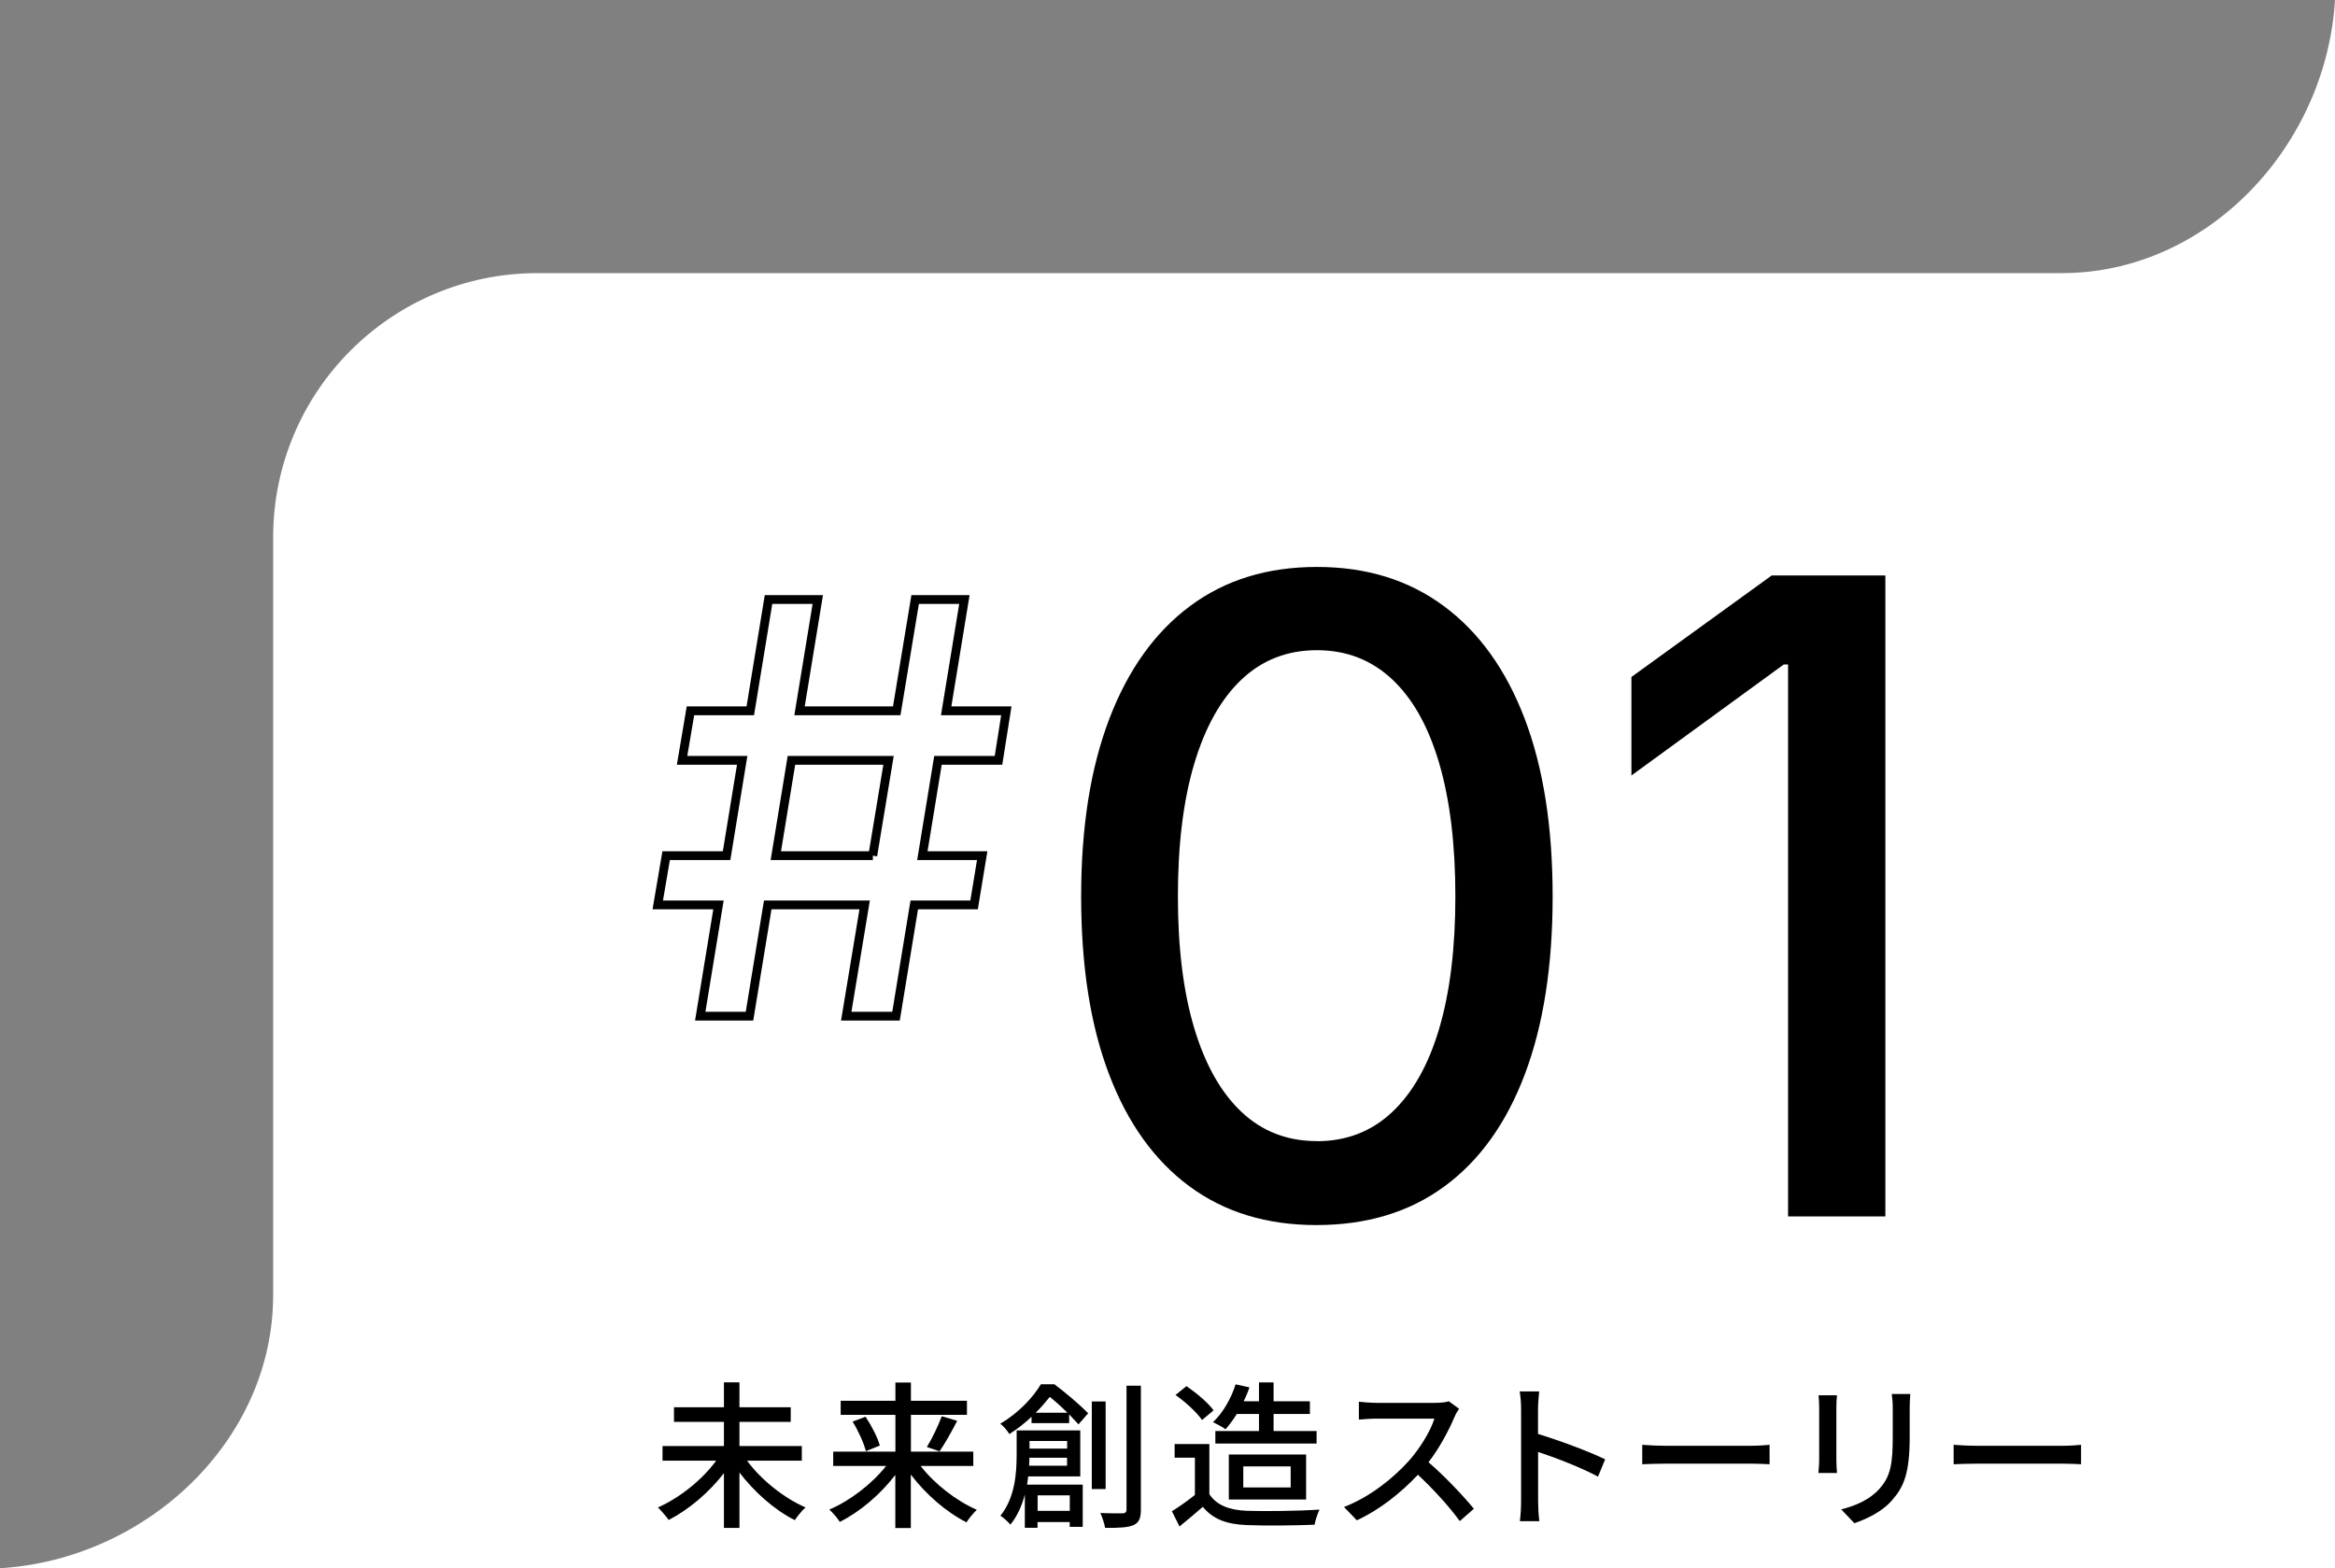 <?xml version="1.0" encoding="UTF-8"?><svg id="b" xmlns="http://www.w3.org/2000/svg" viewBox="0 0 265 178"><rect x="0" y="0" width="265" height="178" fill="#808080" stroke="none"/><defs><style>.d{fill:#fff;}.e{fill:none;stroke:#000;stroke-miterlimit:10;}</style></defs><g id="c"><path class="d" d="M234,31H61c-16.57,0-30,13.43-30,30v86c0,16.57-14.43,30-31,31h265V0c-1,16.57-14.43,31-31,31Z"/><path class="e" d="M113.32,86.3l.89-5.62h-6.83l2.07-12.63h-5.59l-2.09,12.63h-11.03l2.07-12.63h-5.59l-2.07,12.63h-6.79l-.95,5.62h6.82l-1.77,10.82h-6.86l-.95,5.59h6.89l-2.07,12.63h5.59l2.07-12.63h11l-2.09,12.63h5.65l2.07-12.63h6.79l.92-5.59h-6.79l1.77-10.82h6.86ZM99.06,97.12h-11.01l1.77-10.82h11.02l-1.79,10.82Z"/><path d="M149.4,139.05c-5.63,0-10.43-1.46-14.4-4.39-3.97-2.93-7.02-7.17-9.13-12.72-2.12-5.55-3.17-12.28-3.17-20.19s1.07-14.6,3.2-20.17c2.13-5.57,5.18-9.83,9.16-12.79,3.97-2.96,8.77-4.44,14.4-4.44s10.4,1.48,14.4,4.44c4,2.96,7.06,7.23,9.18,12.79,2.12,5.57,3.17,12.29,3.17,20.17s-1.05,14.6-3.15,20.17-5.14,9.81-9.13,12.74c-3.99,2.93-8.83,4.39-14.53,4.39ZM149.45,129.53c3.35,0,6.2-1.1,8.54-3.3s4.13-5.36,5.35-9.5c1.22-4.13,1.83-9.13,1.83-14.99s-.61-10.92-1.83-15.09c-1.22-4.17-3-7.35-5.35-9.55s-5.19-3.3-8.54-3.3-6.2,1.11-8.54,3.32c-2.34,2.21-4.13,5.4-5.37,9.55-1.24,4.15-1.86,9.17-1.86,15.06s.62,10.86,1.86,14.99c1.24,4.13,3.03,7.3,5.37,9.5s5.19,3.3,8.54,3.3Z"/><path d="M213.97,65.32v72.75h-11.04v-62.65h-.49l-17.29,12.6v-11.18l15.92-11.52h12.89Z"/><path d="M84.78,165.79c1.6,2.18,4.2,4.25,6.64,5.31-.4.34-.92,1.01-1.22,1.44-2.27-1.13-4.57-3.17-6.28-5.4v6.28h-1.76v-6.21c-1.71,2.21-4.02,4.16-6.27,5.31-.29-.41-.85-1.06-1.22-1.42,2.45-1.08,5.02-3.13,6.61-5.31h-6.09v-1.66h6.97v-2.74h-5.67v-1.66h5.67v-2.83h1.76v2.83h5.82v1.66h-5.82v2.74h7.08v1.66h-6.21Z"/><path d="M104.47,166.38c1.58,2.05,4.07,3.98,6.39,4.99-.36.34-.9.97-1.17,1.42-2.29-1.15-4.63-3.19-6.32-5.42v6.07h-1.76v-6.03c-1.69,2.21-4.03,4.2-6.3,5.33-.27-.43-.81-1.06-1.19-1.4,2.34-.99,4.83-2.9,6.45-4.95h-6.01v-1.62h7.06v-4.18h-6.21v-1.6h6.21v-2.07h1.76v2.07h6.36v1.6h-6.36v4.18h7.08v1.62h-5.98ZM98.23,160.8c.68,1.03,1.39,2.38,1.62,3.28l-1.58.63c-.22-.88-.85-2.3-1.51-3.35l1.48-.56ZM105.19,164.24c.59-.95,1.3-2.43,1.69-3.49l1.75.52c-.63,1.22-1.39,2.59-2,3.46l-1.44-.49Z"/><path d="M119.65,157.11c1.3.97,2.95,2.38,3.85,3.3l-1.1,1.26c-.29-.32-.65-.7-1.06-1.13v.99h-4.27v-.72c-.72.68-1.55,1.35-2.52,1.96-.2-.36-.7-.94-1.03-1.17,2.16-1.28,3.75-3.04,4.61-4.48h1.51ZM116.69,167.57c-.04.31-.07.63-.13.94h6.32v4.79h-1.48v-.54h-3.65v.65h-1.44v-3.78c-.32,1.24-.85,2.45-1.64,3.42-.23-.29-.83-.83-1.13-1.01,1.66-2.05,1.84-4.88,1.84-6.91v-2.77h7.22v5.22h-5.91ZM121.1,166.36v-.9h-4.27c0,.29-.02.59-.04.9h4.3ZM116.84,163.56v.86h4.27v-.86h-4.27ZM121.14,160.35c-.63-.63-1.35-1.28-2-1.8-.45.56-.97,1.19-1.6,1.8h3.6ZM117.76,169.73v1.76h3.65v-1.76h-3.65ZM125.48,169.01h-1.57v-9.94h1.57v9.94ZM129.48,157.27v14.08c0,.99-.22,1.48-.85,1.76-.61.27-1.62.32-3.21.31-.07-.45-.32-1.21-.54-1.69,1.13.05,2.18.04,2.54.04.29-.02.43-.13.43-.43v-14.06h1.62Z"/><path d="M137.25,169.59c.79,1.24,2.27,1.82,4.25,1.89,2,.07,6,.02,8.25-.13-.2.4-.47,1.19-.56,1.71-2.03.09-5.65.13-7.71.04-2.29-.09-3.84-.68-4.97-2.07-.85.74-1.71,1.46-2.65,2.23l-.86-1.73c.81-.5,1.76-1.17,2.61-1.85v-4.23h-2.3v-1.55h3.94v5.69ZM136.42,161.18c-.58-.85-1.87-2.05-3.01-2.84l1.24-1.01c1.12.77,2.47,1.89,3.08,2.75l-1.31,1.1ZM140.36,160.5c-.4.65-.85,1.24-1.28,1.73-.32-.25-1.03-.63-1.42-.81,1.12-1.04,2.05-2.66,2.57-4.29l1.57.34c-.18.54-.41,1.08-.65,1.58h1.73v-2.14h1.66v2.14h4.12v1.44h-4.12v1.94h4.88v1.42h-11.49v-1.42h4.95v-1.94h-2.52ZM139.46,170.2v-5.11h8.77v5.11h-8.77ZM141.1,168.83h5.38v-2.39h-5.38v2.39Z"/><path d="M165.59,159.9c-.13.18-.4.63-.52.94-.63,1.48-1.69,3.51-2.95,5.13,1.85,1.58,4.03,3.91,5.15,5.28l-1.6,1.4c-1.17-1.62-2.97-3.6-4.75-5.26-1.93,2.05-4.34,3.98-6.93,5.17l-1.46-1.51c2.92-1.12,5.62-3.28,7.4-5.28,1.22-1.37,2.43-3.35,2.86-4.75h-6.61c-.7,0-1.67.09-1.96.11v-2.03c.36.05,1.4.13,1.96.13h6.68c.67,0,1.26-.07,1.57-.18l1.17.86Z"/><path d="M181.37,167.61c-1.91-1.03-4.83-2.16-6.81-2.81v5.56c0,.56.05,1.66.14,2.3h-2.21c.09-.63.14-1.6.14-2.3v-10.41c0-.58-.05-1.4-.16-2.02h2.21c-.05.59-.13,1.39-.13,2.02v2.81c2.38.72,5.82,2,7.62,2.88l-.81,1.96Z"/><path d="M186.37,163.99c.58.05,1.69.11,2.66.11h9.78c.88,0,1.58-.07,2.02-.11v2.21c-.4-.02-1.21-.07-2-.07h-9.79c-1.01,0-2.07.04-2.66.07v-2.21Z"/><path d="M208.48,158.37c-.04.38-.07.83-.07,1.33v6.03c0,.47.04,1.1.07,1.46h-2.11c.02-.31.09-.94.09-1.46v-6.03c0-.32-.04-.95-.07-1.33h2.09ZM216.8,158.23c-.04.47-.07,1.01-.07,1.66v3.2c0,4.12-.65,5.65-1.98,7.17-1.17,1.37-2.99,2.18-4.3,2.63l-1.49-1.57c1.71-.43,3.26-1.12,4.36-2.36,1.26-1.42,1.49-2.83,1.49-5.98v-3.1c0-.65-.05-1.19-.11-1.66h2.11Z"/><path d="M221.72,163.99c.58.05,1.69.11,2.66.11h9.78c.88,0,1.58-.07,2.02-.11v2.21c-.4-.02-1.21-.07-2-.07h-9.8c-1.01,0-2.07.04-2.66.07v-2.21Z"/></g></svg>